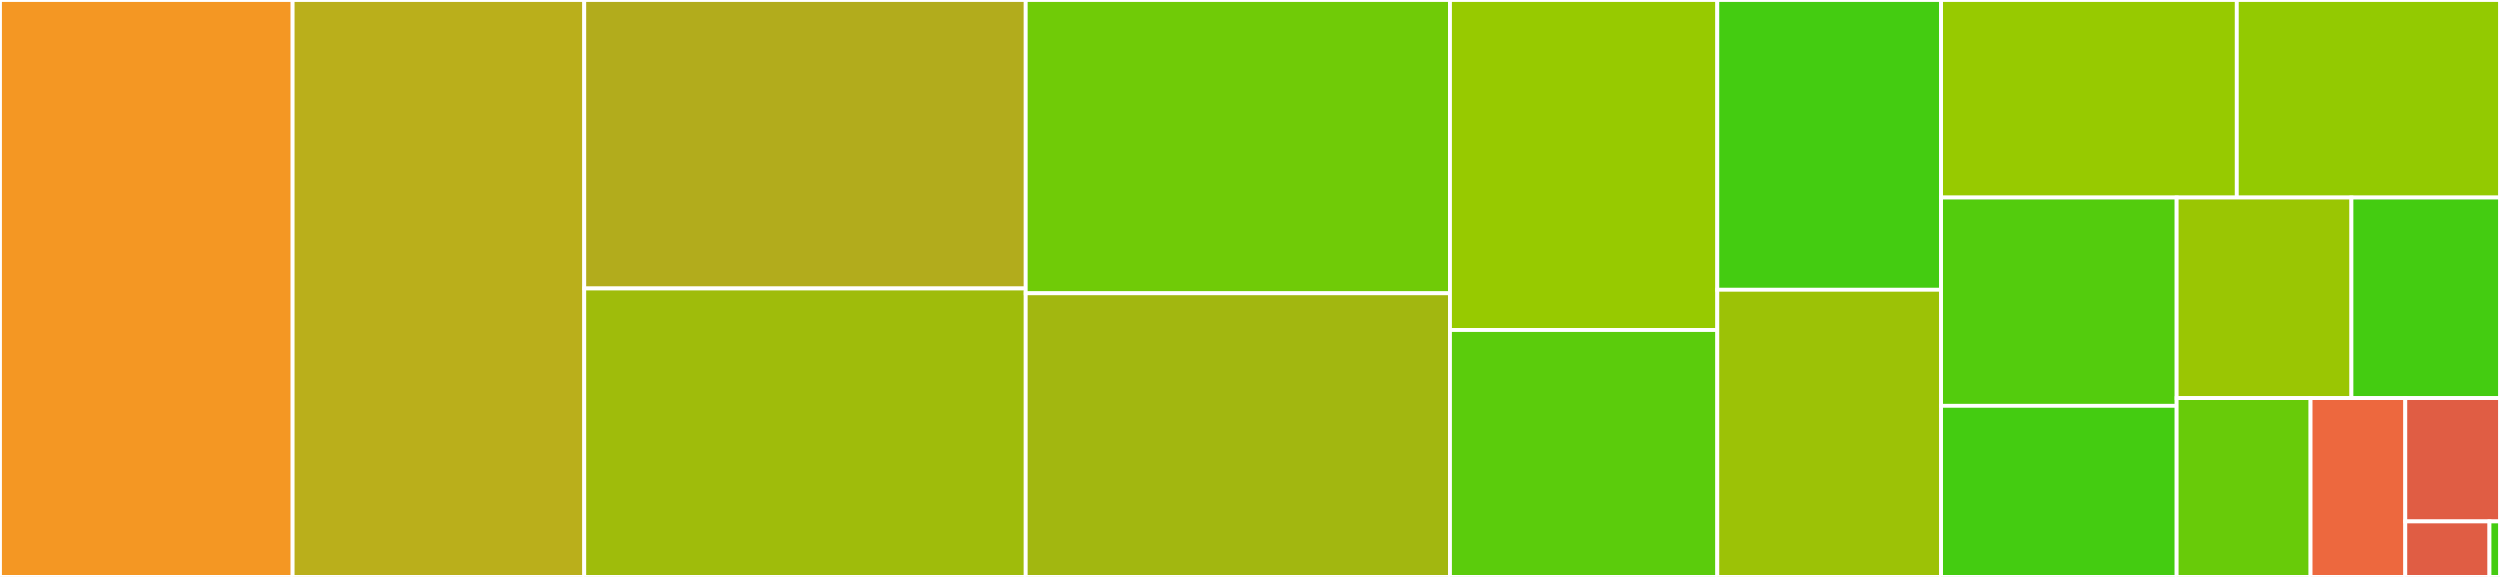 <svg baseProfile="full" width="650" height="150" viewBox="0 0 650 150" version="1.1"
xmlns="http://www.w3.org/2000/svg" xmlns:ev="http://www.w3.org/2001/xml-events"
xmlns:xlink="http://www.w3.org/1999/xlink">

<rect x="0" y="0" width="650" height="150" fill="#333333" stroke="none"/>

<style>rect.s{mask:url(#mask);}</style>
<defs>
  <pattern id="white" width="4" height="4" patternUnits="userSpaceOnUse" patternTransform="rotate(45)">
    <rect width="2" height="2" transform="translate(0,0)" fill="white"></rect>
  </pattern>
  <mask id="mask">
    <rect x="0" y="0" width="100%" height="100%" fill="url(#white)"></rect>
  </mask>
</defs>

<rect x="0" y="0" width="76.083" height="150.0" fill="#f49723" stroke="white" stroke-width="1" class=" tooltipped" data-content="writeExcel.R"><title>writeExcel.R</title></rect>
<rect x="76.083" y="0" width="75.82" height="150.0" fill="#baaf1b" stroke="white" stroke-width="1" class=" tooltipped" data-content="tex-table.R"><title>tex-table.R</title></rect>
<rect x="151.904" y="0" width="114.783" height="75.0" fill="#b2ac1c" stroke="white" stroke-width="1" class=" tooltipped" data-content="writeLatex.R"><title>writeLatex.R</title></rect>
<rect x="151.904" y="75.0" width="114.783" height="75.0" fill="#9fbc0b" stroke="white" stroke-width="1" class=" tooltipped" data-content="codebookLatex.R"><title>codebookLatex.R</title></rect>
<rect x="266.687" y="0" width="110.308" height="76.253" fill="#70cb07" stroke="white" stroke-width="1" class=" tooltipped" data-content="tabBooks.R"><title>tabBooks.R</title></rect>
<rect x="266.687" y="76.253" width="110.308" height="73.747" fill="#a2b710" stroke="white" stroke-width="1" class=" tooltipped" data-content="reformatResults.R"><title>reformatResults.R</title></rect>
<rect x="376.995" y="0" width="69.502" height="85.795" fill="#97ca00" stroke="white" stroke-width="1" class=" tooltipped" data-content="theme.R"><title>theme.R</title></rect>
<rect x="376.995" y="85.795" width="69.502" height="64.205" fill="#5bcc0c" stroke="white" stroke-width="1" class=" tooltipped" data-content="codeBookSummary.R"><title>codeBookSummary.R</title></rect>
<rect x="446.497" y="0" width="58.181" height="75.339" fill="#4c1" stroke="white" stroke-width="1" class=" tooltipped" data-content="writeCodeBookLatex.R"><title>writeCodeBookLatex.R</title></rect>
<rect x="446.497" y="75.339" width="58.181" height="74.661" fill="#9cc206" stroke="white" stroke-width="1" class=" tooltipped" data-content="crosstabs.R"><title>crosstabs.R</title></rect>
<rect x="504.678" y="0" width="76.89" height="51.359" fill="#97ca00" stroke="white" stroke-width="1" class=" tooltipped" data-content="tabbook-additions.R"><title>tabbook-additions.R</title></rect>
<rect x="581.568" y="0" width="68.432" height="51.359" fill="#93ca01" stroke="white" stroke-width="1" class=" tooltipped" data-content="crosstabs-sort.R"><title>crosstabs-sort.R</title></rect>
<rect x="504.678" y="51.359" width="61.251" height="54.156" fill="#53cc0d" stroke="white" stroke-width="1" class=" tooltipped" data-content="banner.R"><title>banner.R</title></rect>
<rect x="504.678" y="105.515" width="61.251" height="44.485" fill="#4c1" stroke="white" stroke-width="1" class=" tooltipped" data-content="themes-built-in.R"><title>themes-built-in.R</title></rect>
<rect x="565.929" y="51.359" width="45.444" height="52.139" fill="#9ac603" stroke="white" stroke-width="1" class=" tooltipped" data-content="recontactQuestion.R"><title>recontactQuestion.R</title></rect>
<rect x="611.373" y="51.359" width="38.627" height="52.139" fill="#4c1" stroke="white" stroke-width="1" class=" tooltipped" data-content="tex.R"><title>tex.R</title></rect>
<rect x="565.929" y="103.498" width="34.817" height="46.502" fill="#68cb09" stroke="white" stroke-width="1" class=" tooltipped" data-content="forNowTransforms.R"><title>forNowTransforms.R</title></rect>
<rect x="600.747" y="103.498" width="24.627" height="46.502" fill="#ed683e" stroke="white" stroke-width="1" class=" tooltipped" data-content="utils.R"><title>utils.R</title></rect>
<rect x="625.373" y="103.498" width="24.627" height="32.071" fill="#e05d44" stroke="white" stroke-width="1" class=" tooltipped" data-content="getters.R"><title>getters.R</title></rect>
<rect x="625.373" y="135.568" width="21.89" height="14.432" fill="#e05d44" stroke="white" stroke-width="1" class=" tooltipped" data-content="duration.R"><title>duration.R</title></rect>
<rect x="647.264" y="135.568" width="2.736" height="14.432" fill="#4c1" stroke="white" stroke-width="1" class=" tooltipped" data-content="crunchtabs.R"><title>crunchtabs.R</title></rect>
</svg>